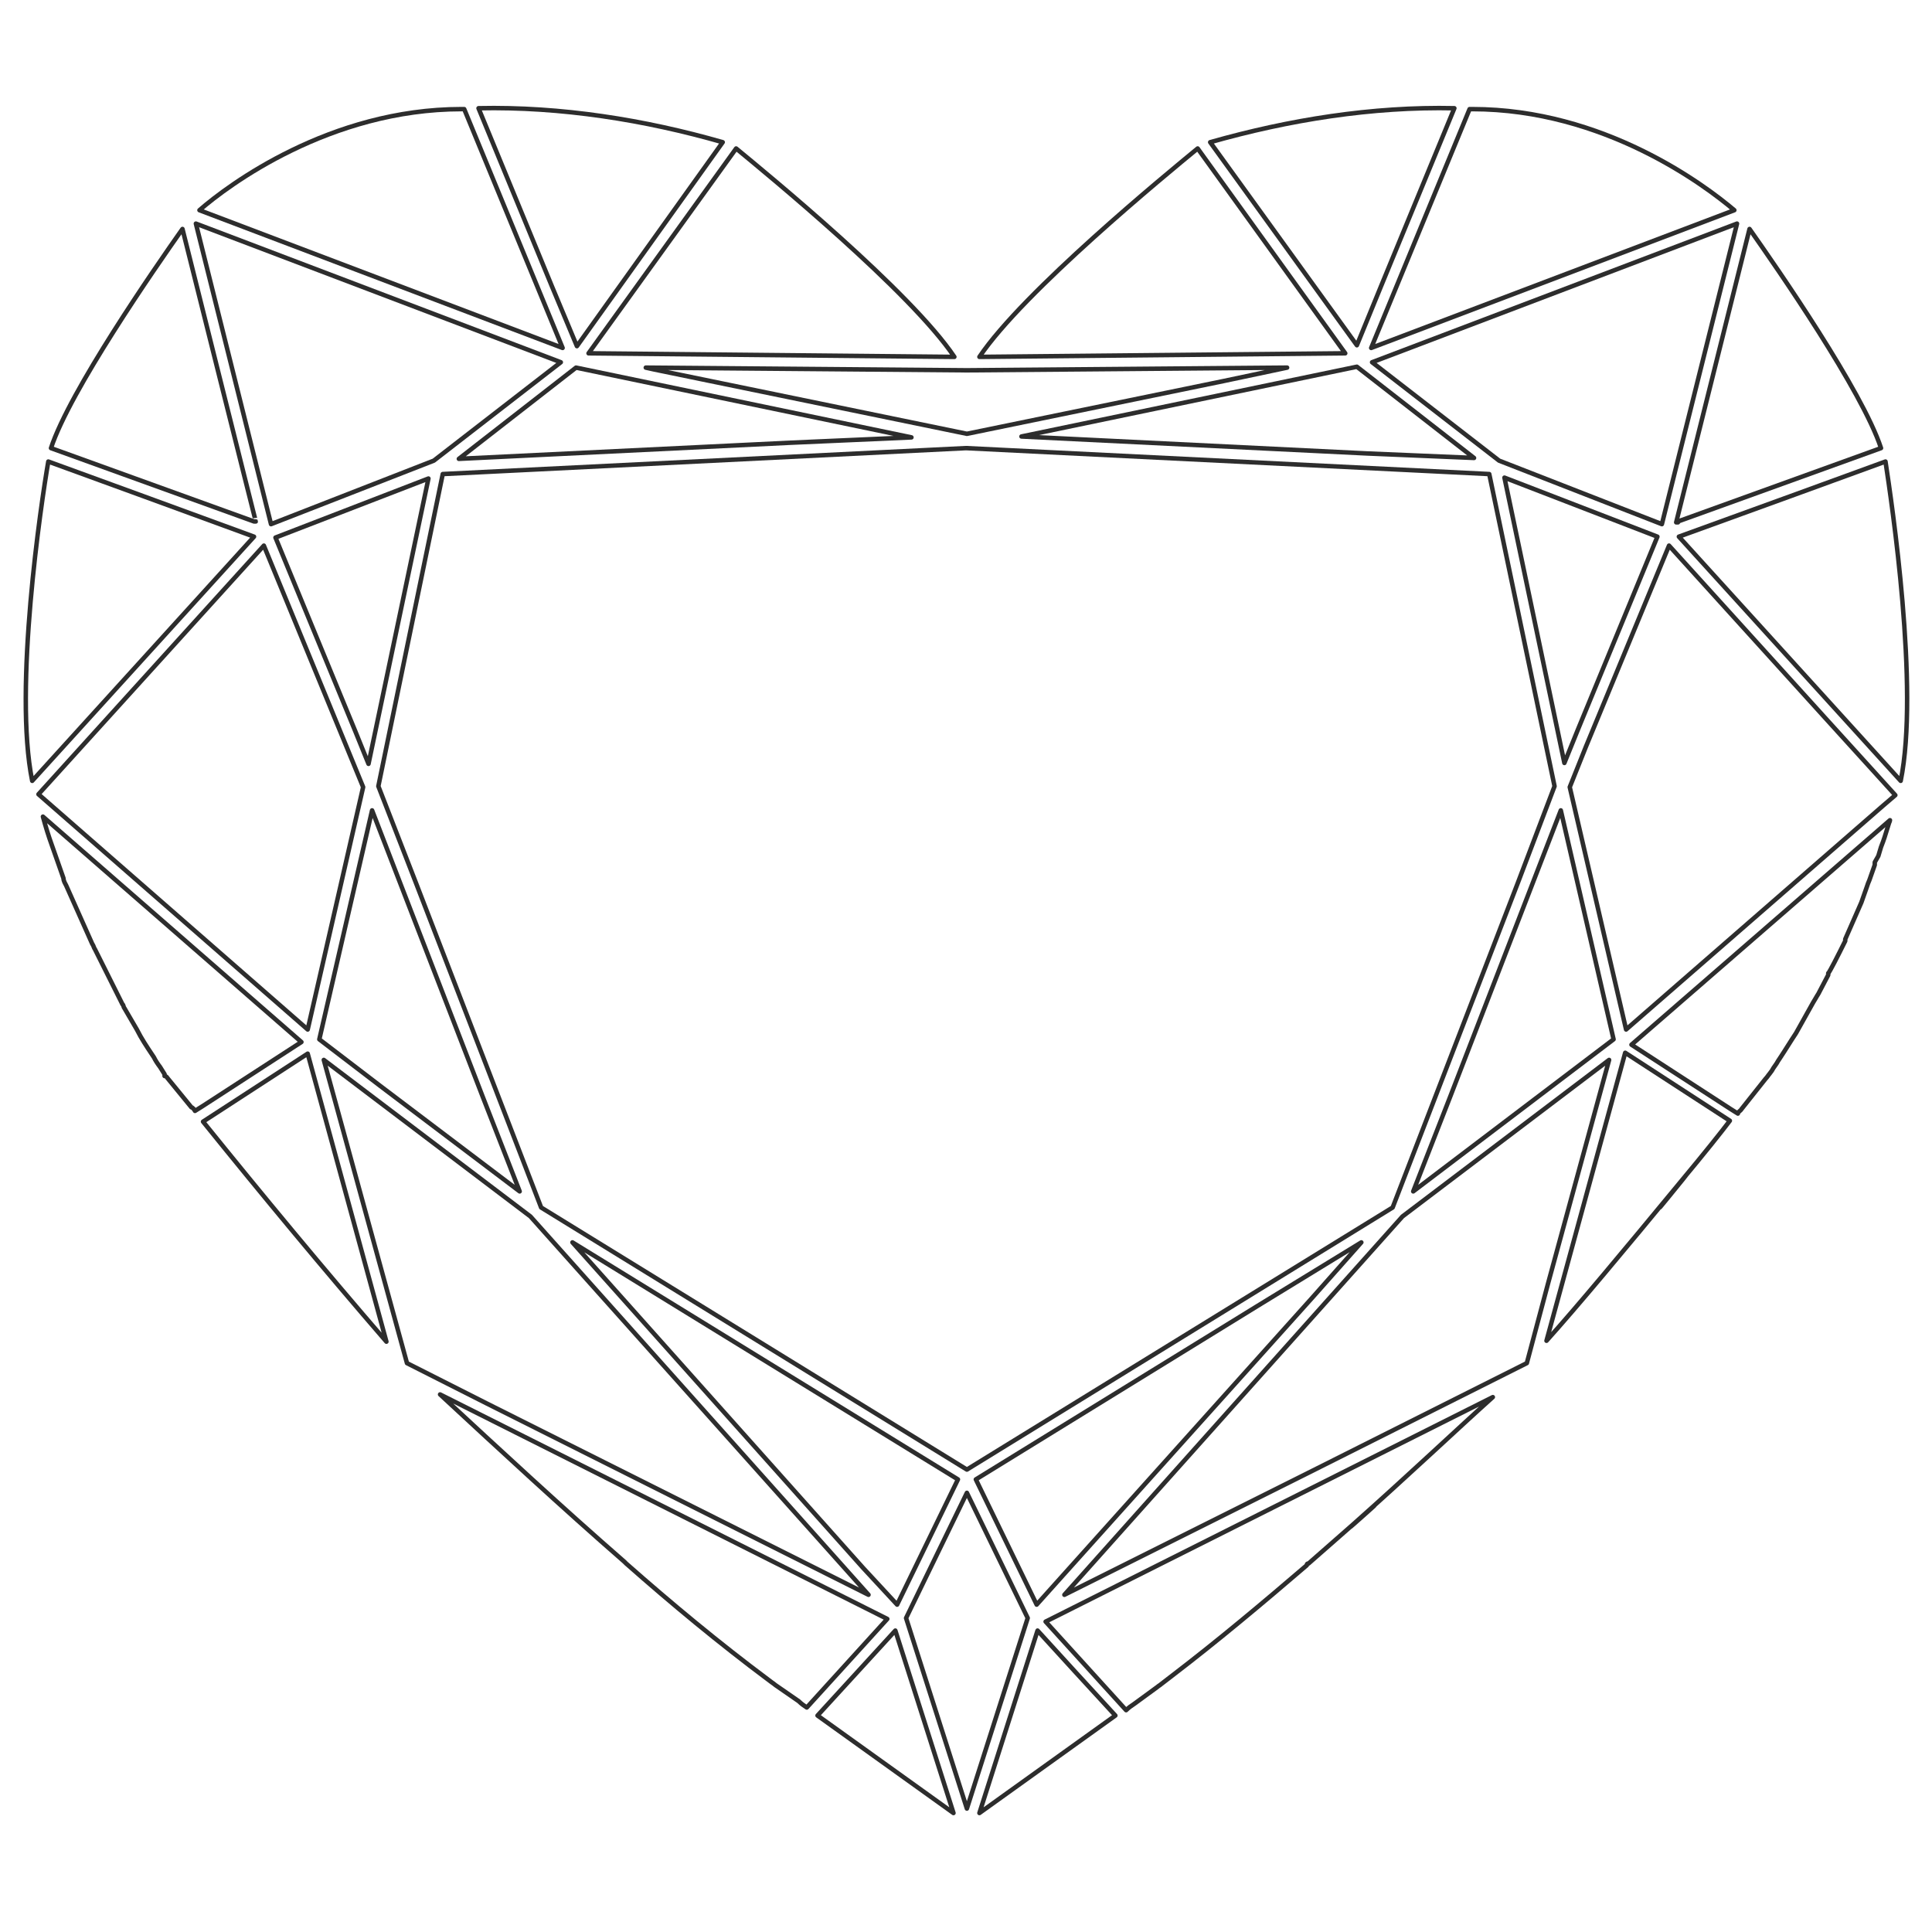<svg viewBox="0 0 216 216" version="1.1" xmlns="http://www.w3.org/2000/svg" id="Layer_1">
  
  <defs>
    <style>
      .st0 {
        fill: none;
        stroke: #2d2d2d;
        stroke-linejoin: round;
        stroke-width: .5px;
      }
    </style>
  </defs>
  <path d="M5.4,51.6c-.8,4.6-3.9,25.4-1.8,35.7l24.8-27.3-12.3-4.5-10.7-3.9Z" class="st0"></path>
  <path d="M5.7,50.1l22.7,8.2h.2c0,.1-8.2-32.7-8.2-32.7-3.1,4.4-12.6,18.1-14.7,24.5Z" class="st0"></path>
  <path d="M187.6,58.3l22.7-8.2c-2.1-6.4-11.6-20.1-14.7-24.5l-8.2,32.8h.2Z" class="st0"></path>
  <path d="M170.7,152.4l2.4-9,6.8-24.9-23.1,17.5-37.8,42.3,28.2-14.1,23.5-11.8Z" class="st0"></path>
  <path d="M174.5,90.6l-12.4,32.1-4.1,10.5,22.4-17-5.9-25.6Z" class="st0"></path>
  <path d="M96.5,175.3l3.8,4.1,6.8-14-43.1-26.5,32.5,36.4Z" class="st0"></path>
  <path d="M35.7,116.2l6.8,5.2,15.6,11.8-4.1-10.5-12.4-32.1-5.9,25.6Z" class="st0"></path>
  <path d="M169.7,98.7l4.1-10.8-7.3-34.9-58.5-2.9-58.5,2.9-7.2,34.9,4.2,10.8,14,36.3,47.6,29.3,47.6-29.3,14-36.3Z" class="st0"></path>
  <path d="M115.9,179.4l30.8-34.3,5.5-6.2-11.6,7.1-31.5,19.4,6.8,14Z" class="st0"></path>
  <path d="M152.9,50.7l11.9.5-13.1-10.2-37.5,7.8,38.7,1.9Z" class="st0"></path>
  <path d="M88.3,49.5l13.6-.6-37.5-7.8-13.1,10.2,37-1.8Z" class="st0"></path>
  <path d="M167.6,51.5l18.2,7.1,8.4-33.6-40.8,15.5,14.2,11Z" class="st0"></path>
  <path d="M30.8,60.1l8.9,21.6,1.5,3.7,6.7-31.9-17.1,6.6Z" class="st0"></path>
  <path d="M4.3,88.8l30.1,26.3,6.2-27.1-11.1-27-25.2,27.8Z" class="st0"></path>
  <path d="M45.5,152.4l8.9,4.5,42.7,21.4-37.8-42.3-23.1-17.5,9.3,33.9Z" class="st0"></path>
  <path d="M108.1,166.9l-6.8,14,6.8,21.3,6.8-21.3-6.8-14Z" class="st0"></path>
  <path d="M174.9,85.3l1.5-3.7,8.9-21.6-17.1-6.6,6.7,31.9Z" class="st0"></path>
  <path d="M143.9,41.1l-35.8.3h0l-35.9-.3.9.2,35,7.2,28.7-5.9,7.1-1.5Z" class="st0"></path>
  <path d="M62.7,40.5l-40.8-15.5,8.4,33.6,18.2-7.1,14.2-11Z" class="st0"></path>
  <path d="M116,182.3l-6.5,20.4,15.2-10.9-4.5-4.9-4.2-4.6Z" class="st0"></path>
  <path d="M181.8,115.1l28.7-25,1.4-1.2-7.9-8.7-17.4-19.2-9.3,22.5-1.8,4.5,6.3,27.1Z" class="st0"></path>
  <path d="M18.7,120.5l2.7,3.3c.1,0,.3.2.4.4l.8-.5,11.1-7.2-28.9-25.2c.3,1.1.6,2.1,1,3.2l1.3,3.7c0,.3.2.6.3.8l2.9,6.5c.2.3.2.5.3.6l3.1,6.2c.1,0,.1.3.2.4l1.4,2.4h0c.5,1,1.1,1.9,1.7,2.8l.2.3c.2.4.4.7.7,1.1l.5.8v.2c.2,0,.3.2.3.2Z" class="st0"></path>
  <path d="M22.7,125.4c6.7,8.3,13.5,16.5,20.5,24.6l-8.8-32.2-11.7,7.6Z" class="st0"></path>
  <path d="M86.7,188.4l2.6,1.8c.3.3.6.5.9.7l9-9.9-50-25.1c6.8,6.3,13.6,12.6,20.6,18.7l.2.2c5.1,4.5,10.4,8.9,15.9,13l.4.3c0,0,.3.2.4.3Z" class="st0"></path>
  <path d="M100.1,182.3l-8.7,9.5,15.2,10.9-6.5-20.4Z" class="st0"></path>
  <path d="M151.2,170.5c6.2-5.5-1.5,1.4,0,0,6.2-5.5,11.9-10.9,15.7-14.3l-50,25.1,9,9.9c.3-.3.6-.5.9-.7l2.6-1.9c.1-.1.3-.2.4-.3l1.3-1c5.1-3.9,10.1-8.1,15-12.3,0-.1,0-.2.2-.2,1.7-1.5,3.3-2.9,4.9-4.3Z" class="st0"></path>
  <path d="M188,132c2.5-3-6.5,8,0,0,2.5-3,4.5-5.5,5.4-6.7l-11.7-7.6-8.8,32.2c3.5-3.9,8.5-9.9,15.1-17.9Z" class="st0"></path>
  <path d="M211.3,91.7h0c0,0-28.9,25.1-28.9,25.1l11.1,7.2.8.5c0-.2.3-.3.4-.5l2.7-3.4c.2-.2.3-.4.4-.5l.3-.4c.2-.4.5-.7.7-1.1l.2-.3c.6-.9,1.2-1.9,1.8-2.8l1.9-3.4c.2-.3.4-.7.6-1l1.1-2.1v-.2c.1,0,1.3-2.4,1.3-2.4.2-.4.4-.8.6-1.2v-.2c0,0,1.8-4.1,1.8-4.1,0,0,.6-1.7.6-1.7.1-.3.2-.6.3-.8l.6-1.7v-.3c0,0,.4-.7.4-.7l.3-1c.2-.5.3-.8.4-1.1h0c0,0,.5-1.6.5-1.6,0,0,.1-.2.1-.3Z" class="st0"></path>
  <path d="M212.5,87.3c2.1-10.3-1-31.1-1.7-35.7l-10.7,3.9-12.4,4.5,24.8,27.3Z" class="st0"></path>
  <path d="M193.9,23.5c-3.3-2.8-14.6-11.3-29.3-11.3h-.3l-11,26.7,40.6-15.4Z" class="st0"></path>
  <path d="M162.6,12.1c-9.2-.2-18.5,1.3-27.3,3.8l16.4,22.7,2.7-6.6,8.2-19.9Z" class="st0"></path>
  <path d="M133.9,16.6c-3.4,2.8-19.5,16-24.4,23.3l40.9-.4-16.5-22.9Z" class="st0"></path>
  <path d="M106.7,39.9c-4.9-7.3-21-20.5-24.4-23.3l-16.5,22.9,40.9.4Z" class="st0"></path>
  <path d="M80.8,15.9c-8.7-2.5-18.1-4-27.3-3.8l8.2,19.9,2.8,6.7,16.3-22.8Z" class="st0"></path>
  <path d="M51.6,12.2c-14.7,0-26.1,8.5-29.3,11.3l40.6,15.4-11-26.7h-.3Z" class="st0"></path>
</svg>